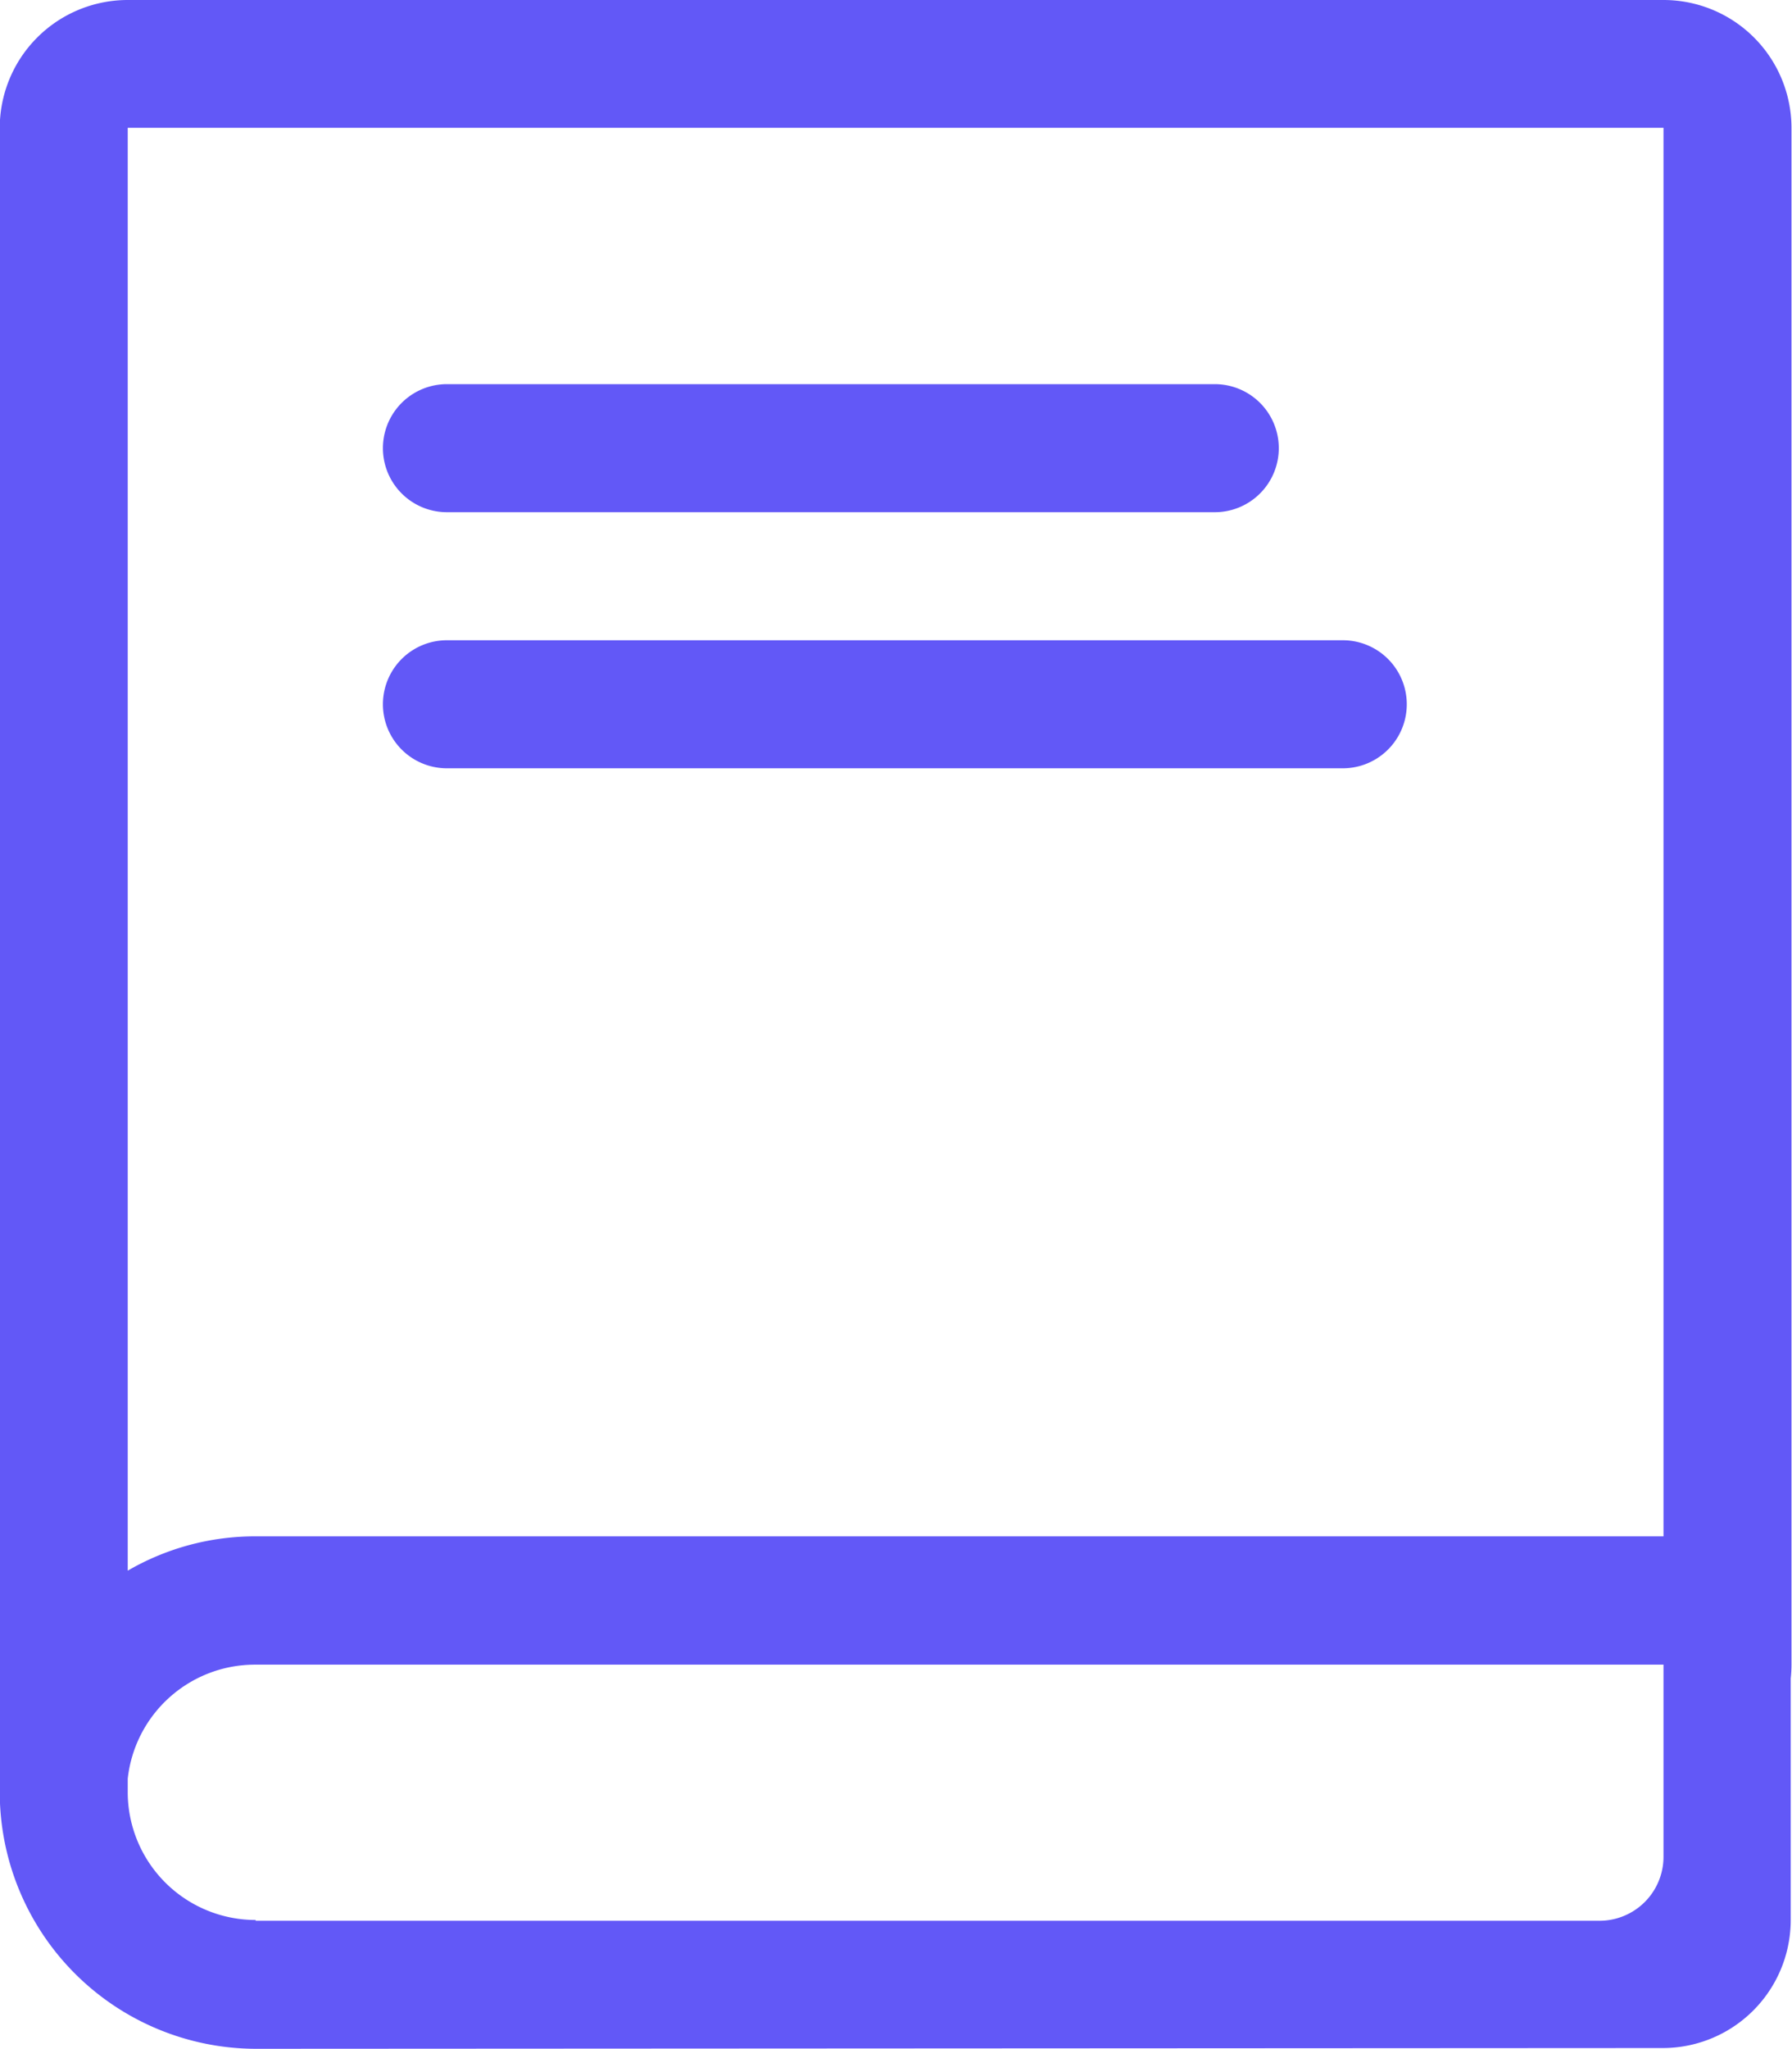 <svg xmlns="http://www.w3.org/2000/svg" width="14.002" height="16" viewBox="0 0 14.002 16">
  <path id="Union_32" data-name="Union 32" d="M20748,22958.006a2.006,2.006,0,0,1-2-2v-13a1,1,0,0,1,1-1h12a1,1,0,0,1,1,1v12a.963.963,0,0,1-.006.107V22957a1,1,0,0,1-1,1Zm0-1h10.5a.5.5,0,0,0,.5-.5v-1.5h-11a1,1,0,0,0-1,.891v.113H20747A1,1,0,0,0,20748,22957Zm-1-2.734a1.978,1.978,0,0,1,1-.268h11v-11h-12Zm2.494-6.266a.5.5,0,0,1,0-1h7a.5.5,0,1,1,0,1Zm0-2a.5.5,0,0,1,0-1h6a.5.5,0,0,1,0,1Z" transform="translate(-20746.002 -22942.006)" fill="#6258f7"/>
</svg>
